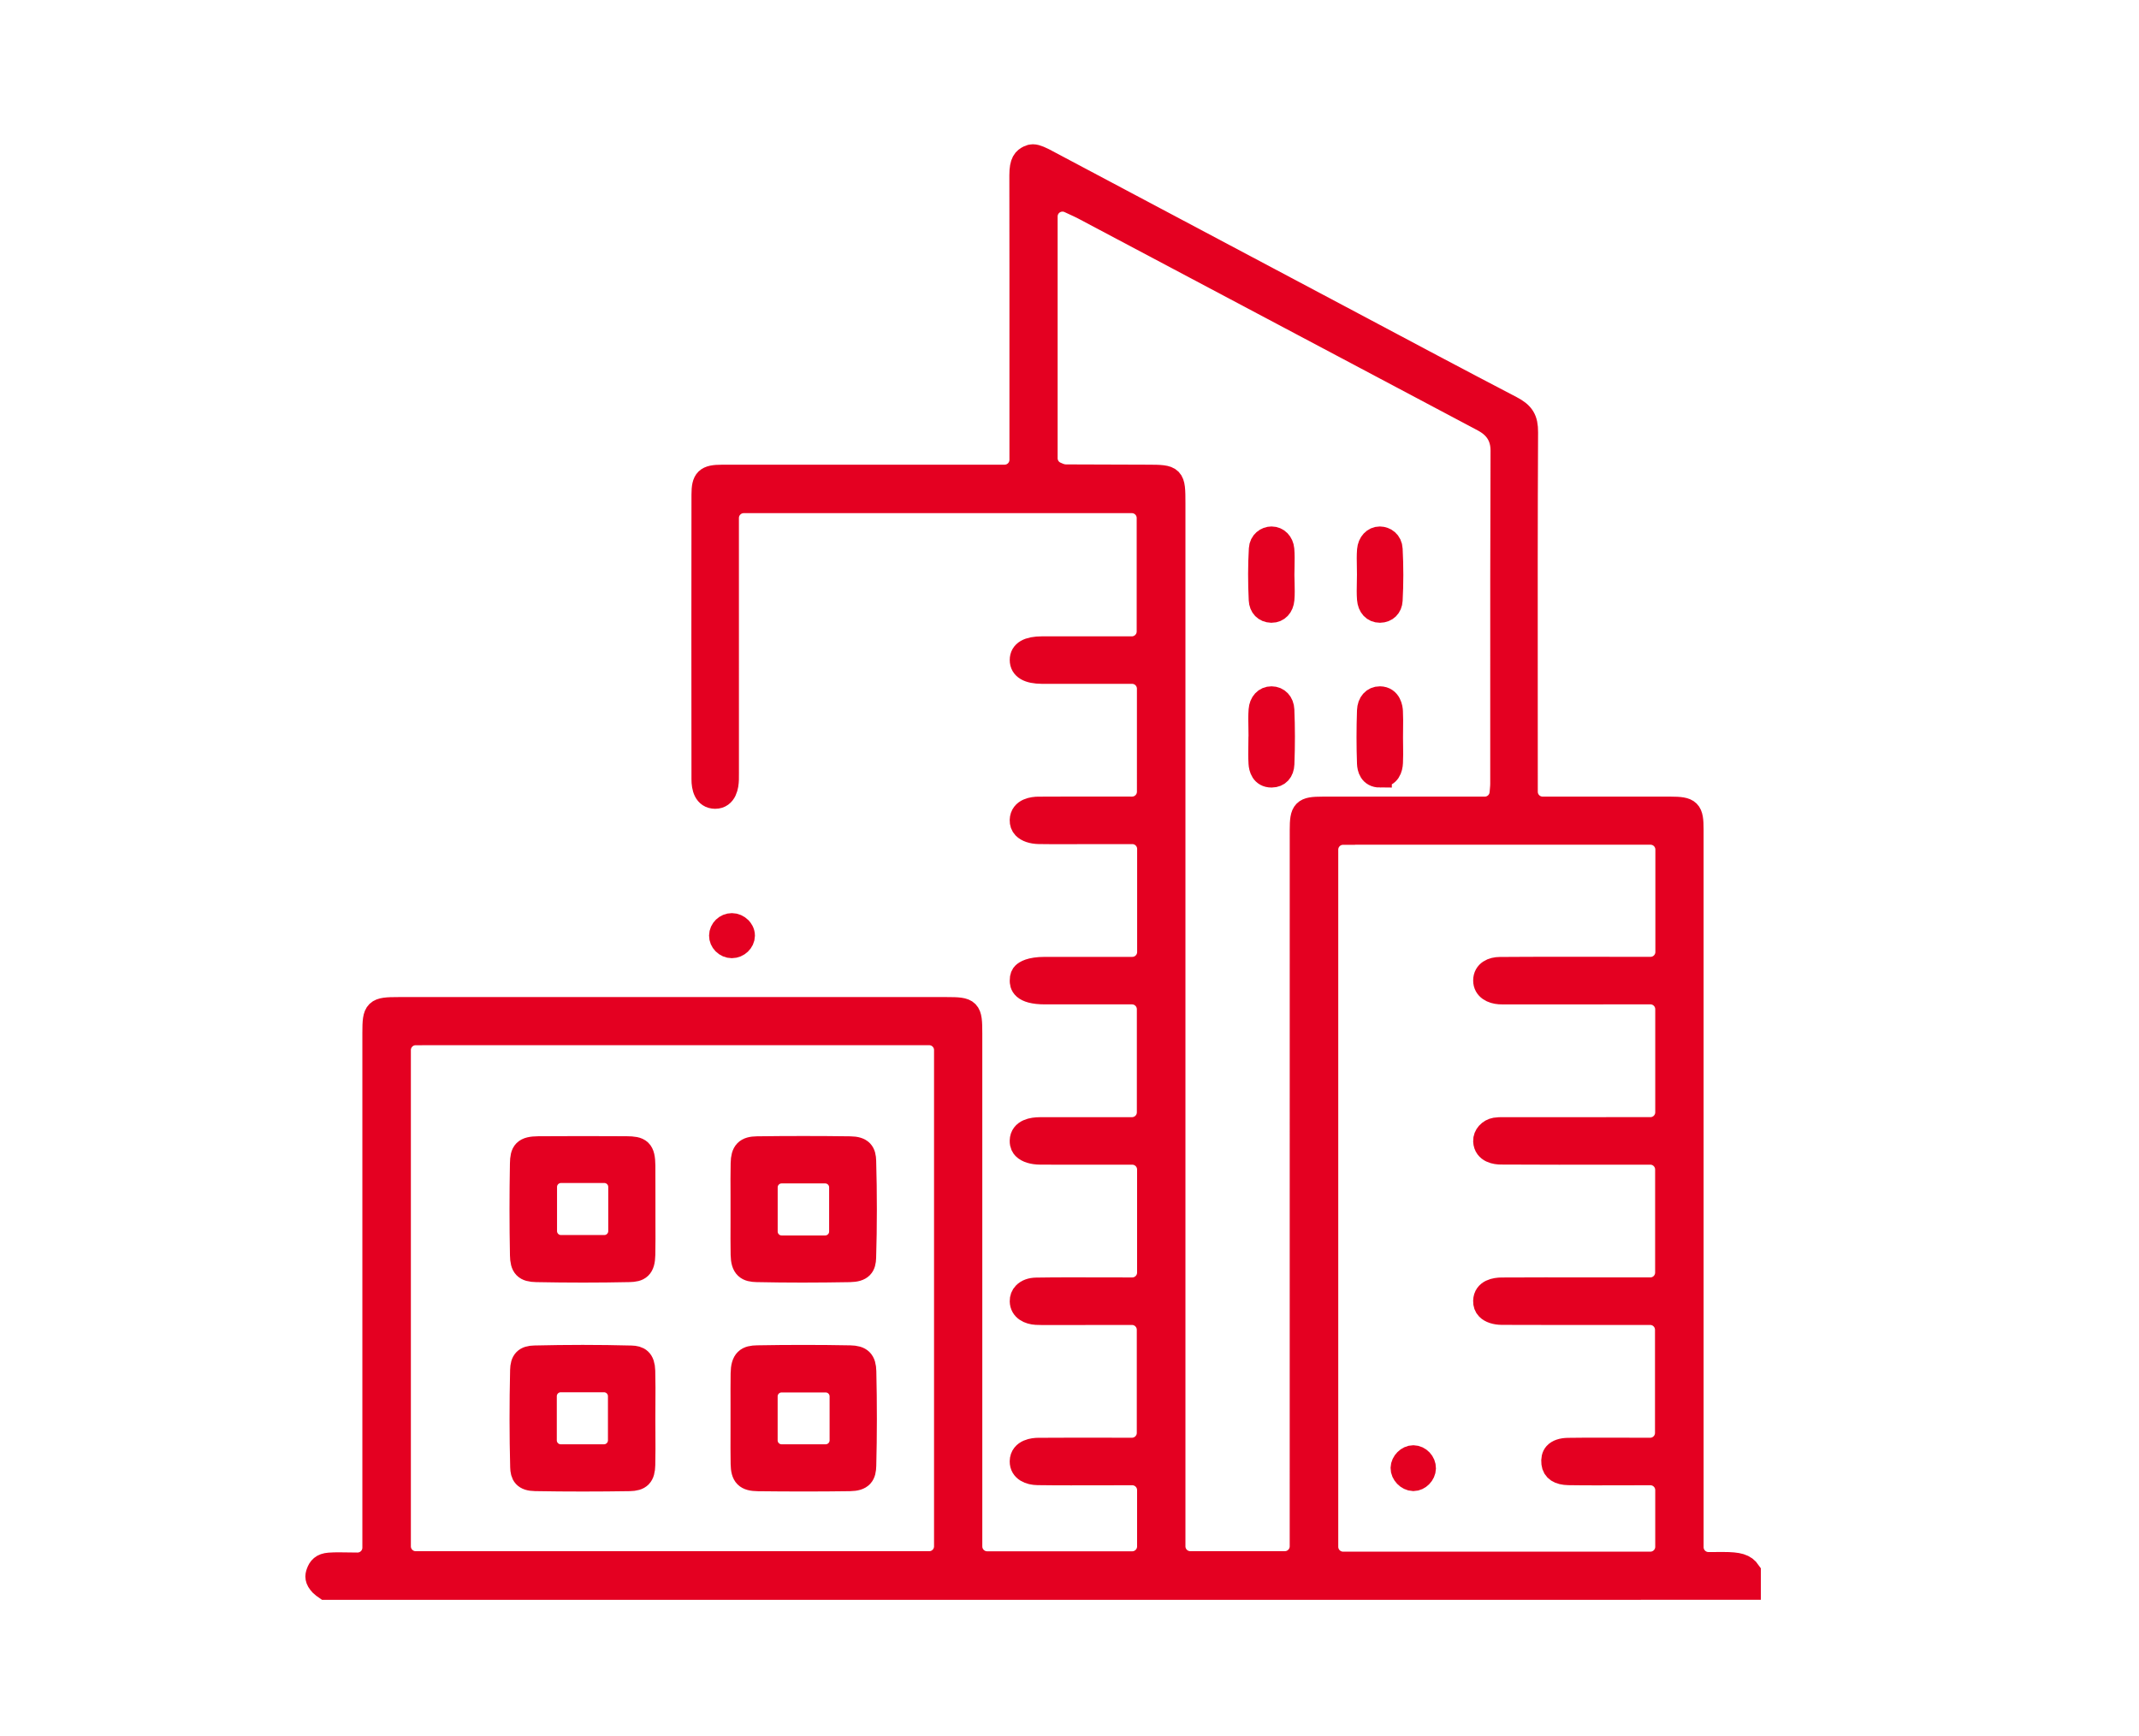 <?xml version="1.0" encoding="utf-8"?>
<!-- Generator: Adobe Illustrator 16.0.0, SVG Export Plug-In . SVG Version: 6.00 Build 0)  -->
<!DOCTYPE svg PUBLIC "-//W3C//DTD SVG 1.1//EN" "http://www.w3.org/Graphics/SVG/1.1/DTD/svg11.dtd">
<svg version="1.1" id="Layer_1" xmlns="http://www.w3.org/2000/svg" xmlns:xlink="http://www.w3.org/1999/xlink" x="0px" y="0px"
	 width="156.5px" height="127px" viewBox="0 0 156.5 127" enable-background="new 0 0 156.5 127" xml:space="preserve">
<g>
	<path fill="#E40021" stroke="#E40021" stroke-width="1.745" stroke-miterlimit="10" d="M23.831,116.18
		c-0.113-0.078-0.227-0.156-0.32-0.252c-0.365-0.38-0.322-0.62-0.24-0.85c0.119-0.337,0.304-0.566,0.82-0.607
		c0.231-0.019,0.466-0.022,0.706-0.022c0,0,1.104,0.016,1.359,0.016c0.679,0,1.229-0.55,1.229-1.229V75.56
		c0-1.64,0.1-1.736,1.776-1.736H69.26c1.655,0,1.737,0.083,1.737,1.773l0.001,37.548c0,0.679,0.55,1.229,1.229,1.229h10.611
		c0.68,0,1.229-0.55,1.229-1.229v-4.119c0-0.679-0.549-1.229-1.229-1.229l-4.486,0.006c-0.811,0-1.623-0.002-2.435-0.015
		c-0.569-0.007-1.176-0.239-1.169-0.868c0.01-0.779,0.922-0.848,1.201-0.85c0.914-0.007,1.83-0.01,2.75-0.01l4.118,0.005
		c0.68,0,1.229-0.55,1.229-1.229v-7.539c0-0.68-0.549-1.229-1.229-1.229l-6.518,0.007c-0.162,0-0.324-0.003-0.484-0.013
		c-0.511-0.031-1.056-0.272-1.065-0.858c-0.004-0.214,0.065-0.395,0.207-0.541c0.191-0.198,0.493-0.31,0.85-0.315
		c0.814-0.014,1.628-0.018,2.443-0.018l4.588,0.007c0.68,0,1.229-0.55,1.229-1.229v-7.537c0-0.68-0.549-1.229-1.229-1.229
		l-4.648,0.002c-0.694,0-1.39-0.001-2.084-0.006c-0.525-0.004-0.954-0.136-1.176-0.363c-0.08-0.083-0.188-0.226-0.182-0.514
		c0.015-0.732,0.828-0.845,1.313-0.848c0.927-0.004,6.76-0.003,6.76-0.003c0.679,0,1.229-0.55,1.229-1.229v-7.539
		c0-0.68-0.55-1.229-1.229-1.229h-6.363c-1.701-0.001-1.706-0.632-1.708-0.868c-0.003-0.286,0.08-0.408,0.152-0.48
		c0.112-0.114,0.488-0.381,1.527-0.382l6.413-0.001c0.679,0,1.229-0.55,1.229-1.229v-7.538c0-0.68-0.55-1.229-1.229-1.229
		l-5.887,0.006c-0.317,0-0.635-0.002-0.951-0.009c-0.471-0.01-0.861-0.142-1.073-0.364c-0.129-0.135-0.189-0.305-0.184-0.515
		c0.02-0.754,0.863-0.842,1.225-0.844c0.928-0.008,1.858-0.009,2.793-0.009l4.061,0.004c0.679,0,1.229-0.55,1.229-1.229V50.39
		c0-0.68-0.55-1.229-1.229-1.229h-6.585c-0.989-0.007-1.491-0.299-1.491-0.871c-0.002-0.568,0.498-0.857,1.485-0.859h6.574
		c0.679,0,1.229-0.55,1.229-1.229v-8.301c0-0.68-0.55-1.229-1.229-1.229H54.419c-0.679,0-1.229,0.55-1.229,1.229l0.002,18.654
		c0.001,0.157,0.002,0.313-0.003,0.471c-0.011,0.479-0.137,1.278-0.866,1.278c-0.711-0.007-0.859-0.703-0.859-1.287
		c-0.008-6.944-0.01-13.887,0-20.831c0.002-1.09,0.229-1.311,1.353-1.313l20.682-0.002c0.679,0,1.229-0.549,1.229-1.229v-5.847
		c0.001-4.992,0.003-9.983-0.006-14.975c-0.001-0.969,0.247-1.167,0.573-1.325c0.098-0.047,0.182-0.068,0.271-0.068
		c0.264,0,0.635,0.187,0.99,0.375L99.004,23.72c3.847,2.048,7.693,4.095,11.559,6.11c0.846,0.442,1.103,0.86,1.098,1.794
		c-0.032,6.232-0.028,12.465-0.024,18.695l0.003,7.609c0,0.679,0.55,1.229,1.229,1.229l9.351,0.001
		c1.391,0.003,1.551,0.161,1.551,1.537l0.001,52.505c0,0.67,0.538,1.217,1.208,1.229l1.104-0.004c1.105,0,1.563,0.127,1.877,0.59
		v1.164L23.831,116.18z M98.27,60.937c-0.679,0-1.229,0.549-1.229,1.229v51.005c0,0.679,0.55,1.229,1.229,1.229h22.479
		c0.68,0,1.229-0.55,1.229-1.229v-4.145c0-0.679-0.55-1.229-1.229-1.229l-4.003,0.007c-0.662,0-1.323-0.003-1.985-0.014
		c-0.683-0.012-1.059-0.257-1.113-0.728c-0.035-0.293,0.017-0.52,0.153-0.675c0.172-0.196,0.498-0.308,0.919-0.314
		c0.8-0.012,1.597-0.014,2.396-0.014l3.616,0.007c0.68,0,1.229-0.55,1.229-1.229v-7.54c0-0.68-0.549-1.229-1.229-1.229l-6.229,0.003
		c-1.544,0-3.081-0.002-4.618-0.009c-0.451-0.003-0.83-0.127-1.038-0.342c-0.136-0.14-0.198-0.316-0.192-0.537
		c0.018-0.726,0.771-0.84,1.218-0.842c1.049-0.006,2.099-0.009,3.148-0.009l7.72,0.004c0.68,0,1.229-0.55,1.229-1.229v-7.537
		c0-0.68-0.55-1.229-1.229-1.229l-6.688,0.004c-1.416,0-2.831-0.003-4.247-0.013c-0.334-0.002-1.115-0.089-1.15-0.839
		c-0.02-0.398,0.322-0.779,0.761-0.853c0.179-0.029,0.361-0.03,0.542-0.03c0.018,0,10.791-0.001,10.791-0.001
		c0.68,0,1.229-0.55,1.229-1.229v-7.539c0-0.68-0.549-1.229-1.229-1.229l-10.773,0.005c-0.092,0-0.183-0.003-0.273-0.009
		c-0.507-0.037-1.046-0.284-1.047-0.868c-0.001-0.621,0.552-0.847,1.069-0.85c1.463-0.012,2.927-0.014,4.391-0.014l6.642,0.004
		c0.68,0,1.229-0.55,1.229-1.229v-7.49c0-0.68-0.55-1.229-1.229-1.229H98.27z M30.418,75.601c-0.679,0-1.229,0.549-1.229,1.229
		v36.309c0,0.679,0.55,1.229,1.229,1.229h37.565c0.679,0,1.229-0.55,1.229-1.229V76.829c0-0.68-0.55-1.229-1.229-1.229H30.418z
		 M77.737,14.611c-0.229,0-0.459,0.064-0.659,0.19c-0.355,0.226-0.569,0.617-0.569,1.038v17.688c0,0.511,0.314,0.968,0.794,1.149
		c0.165,0.074,0.378,0.169,0.669,0.175c2.008,0.009,3.998,0.017,5.986,0.02c1.866,0.002,1.902,0.038,1.902,1.933v76.332
		c0,0.68,0.549,1.229,1.229,1.229h6.916c0.68,0,1.229-0.55,1.229-1.229l0.002-52.414c0-1.401,0.156-1.563,1.522-1.563l11.874-0.001
		c0.641,0,1.175-0.493,1.225-1.132l0.023-0.258c0.017-0.179,0.025-0.299,0.025-0.42v-5.854c-0.002-6.177-0.002-12.353,0.023-18.528
		c0.005-1.502-1.03-2.051-1.528-2.313c-6.774-3.588-29.09-15.426-29.09-15.426c-0.222-0.116-0.45-0.222-0.707-0.34l-0.343-0.159
		C78.094,14.649,77.916,14.611,77.737,14.611z"/>
	<path fill="#E40021" stroke="#E40021" stroke-width="1.745" stroke-miterlimit="10" d="M53.543,69.233
		c-0.212-0.001-0.412-0.087-0.566-0.243c-0.147-0.148-0.228-0.339-0.226-0.537c0.004-0.419,0.368-0.771,0.797-0.771
		c0.219,0.001,0.431,0.095,0.588,0.253c0.084,0.088,0.228,0.271,0.226,0.525c-0.003,0.412-0.384,0.773-0.813,0.773H53.543z"/>
	<path fill="#E40021" stroke="#E40021" stroke-width="1.745" stroke-miterlimit="10" d="M93.028,56.748
		c-0.655,0-0.787-0.563-0.808-0.901c-0.026-0.444-0.019-0.891-0.012-1.338l0.006-0.551c0.003-0.039,0.006-0.077,0.006-0.115
		c0-0.212-0.004-0.424-0.008-0.635c-0.009-0.418-0.018-0.838,0.013-1.255c0.04-0.526,0.355-0.866,0.803-0.866
		c0.459,0.003,0.779,0.344,0.801,0.849c0.054,1.282,0.055,2.614,0.004,3.955c-0.021,0.536-0.307,0.848-0.785,0.857H93.028z"/>
	<path fill="#E40021" stroke="#E40021" stroke-width="1.745" stroke-miterlimit="10" d="M100.961,56.748
		c-0.67,0-0.791-0.558-0.804-0.89c-0.046-1.253-0.046-2.553,0-3.867c0.021-0.549,0.336-0.904,0.802-0.904
		c0.714,0.01,0.805,0.744,0.814,0.969c0.022,0.425,0.017,0.849,0.011,1.271l-0.005,0.65l0.006,0.58
		c0.005,0.413,0.013,0.824-0.009,1.235c-0.021,0.433-0.178,0.946-0.804,0.955H100.961z"/>
	<path fill="#E40021" stroke="#E40021" stroke-width="1.745" stroke-miterlimit="10" d="M93.014,44.691
		c-0.458-0.013-0.755-0.319-0.778-0.8c-0.063-1.278-0.061-2.534,0.008-3.733c0.028-0.497,0.426-0.766,0.786-0.766
		c0.425,0,0.753,0.334,0.796,0.81c0.036,0.387,0.025,0.797,0.018,1.232c-0.006,0.214-0.011,0.428-0.011,0.64
		c0,0.041,0.011,0.448,0.015,0.612c0.008,0.391,0.02,0.779-0.014,1.166c-0.045,0.51-0.354,0.84-0.792,0.84L93.014,44.691z"/>
	<path fill="#E40021" stroke="#E40021" stroke-width="1.745" stroke-miterlimit="10" d="M100.956,44.691
		c-0.451,0-0.758-0.331-0.799-0.864c-0.03-0.392-0.02-0.789-0.012-1.188l0.009-0.599c0-0.208-0.003-0.416-0.008-0.625
		c-0.007-0.388-0.017-0.778,0.014-1.165c0.041-0.504,0.368-0.858,0.796-0.858c0.373,0.007,0.771,0.258,0.797,0.793
		c0.066,1.265,0.065,2.521-0.001,3.735c-0.024,0.463-0.333,0.766-0.784,0.771H100.956z"/>
	<path fill="#E40021" stroke="#E40021" stroke-width="1.745" stroke-miterlimit="10" d="M103.401,108.223
		c-0.405-0.009-0.795-0.415-0.787-0.818c0.008-0.406,0.394-0.791,0.793-0.791c0.429,0.009,0.788,0.392,0.781,0.819
		c-0.007,0.406-0.382,0.79-0.772,0.79H103.401z"/>
	<path fill="#E40021" stroke="#E40021" stroke-width="1.745" stroke-miterlimit="10" d="M42.667,92.969
		c-1.14,0-2.279-0.012-3.418-0.034c-0.813-0.015-1.051-0.262-1.066-1.101c-0.043-2.212-0.043-4.466-0.002-6.698
		c0.016-0.854,0.186-1.121,1.22-1.13c1.071-0.008,2.144-0.011,3.214-0.011c1.072,0,2.145,0.003,3.217,0.01
		c0.984,0.007,1.233,0.159,1.246,1.286c0.007,0.713,0.005,1.427,0.004,2.142l0.001,2.051c0.003,0.772,0.007,1.545-0.009,2.318
		c-0.017,0.948-0.331,1.115-1.031,1.131C44.917,92.957,43.792,92.969,42.667,92.969z M41.047,85.683
		c-0.644,0-1.164,0.52-1.164,1.163v3.226c0,0.643,0.521,1.163,1.164,1.163h3.165c0.643,0,1.163-0.521,1.163-1.163v-3.226
		c0-0.644-0.521-1.163-1.163-1.163H41.047z"/>
	<path fill="#E40021" stroke="#E40021" stroke-width="1.745" stroke-miterlimit="10" d="M42.634,108.256
		c-1.158,0-2.316-0.009-3.475-0.03c-0.784-0.012-0.945-0.335-0.959-0.889c-0.06-2.264-0.061-4.646-0.006-7.082
		c0.016-0.679,0.255-0.924,0.916-0.939c1.174-0.027,2.35-0.043,3.525-0.043c1.185,0,2.37,0.016,3.555,0.047
		c0.526,0.014,0.858,0.185,0.879,0.984c0.023,0.813,0.017,1.627,0.012,2.44l-0.005,1.099l0.005,1.002
		c0.004,0.78,0.01,1.561-0.01,2.34c-0.018,0.779-0.264,1.032-1.01,1.044C44.919,108.247,43.776,108.256,42.634,108.256z
		 M41.029,100.993c-0.643,0-1.163,0.521-1.163,1.164v3.225c0,0.643,0.521,1.163,1.163,1.163h3.16c0.644,0,1.164-0.521,1.164-1.163
		v-3.225c0-0.644-0.521-1.164-1.164-1.164H41.029z"/>
	<path fill="#E40021" stroke="#E40021" stroke-width="1.745" stroke-miterlimit="10" d="M58.819,108.253
		c-1.121,0-2.24-0.006-3.359-0.02c-0.86-0.01-1.115-0.264-1.131-1.133c-0.015-0.769-0.011-1.541-0.008-2.311l0.001-2.041
		c-0.002-0.75-0.005-1.501,0.006-2.251c0.015-0.999,0.358-1.181,1.076-1.193c1.133-0.021,2.267-0.03,3.399-0.03
		c1.134,0,2.267,0.01,3.399,0.032c0.763,0.015,1.025,0.276,1.042,1.036c0.055,2.355,0.053,4.671-0.004,6.886
		c-0.016,0.655-0.186,0.991-1.066,1.002C61.056,108.247,59.938,108.253,58.819,108.253z M57.188,101.006
		c-0.644,0-1.164,0.521-1.164,1.163v3.213c0,0.643,0.521,1.163,1.164,1.163h3.218c0.644,0,1.164-0.521,1.164-1.163v-3.213
		c0-0.643-0.521-1.163-1.164-1.163H57.188z"/>
	<path fill="#E40021" stroke="#E40021" stroke-width="1.745" stroke-miterlimit="10" d="M58.709,92.969
		c-1.11,0-2.221-0.012-3.331-0.035c-0.682-0.014-1.031-0.192-1.049-1.129c-0.015-0.79-0.01-1.581-0.007-2.37v-2.028
		c-0.004-0.767-0.009-1.532,0.009-2.298c0.017-0.821,0.274-1.088,1.063-1.098c1.135-0.015,2.271-0.022,3.406-0.022
		s2.27,0.008,3.404,0.023c0.844,0.012,1.013,0.337,1.029,0.935c0.068,2.384,0.067,4.762-0.003,7.068
		c-0.018,0.586-0.191,0.905-1.058,0.921C61.019,92.956,59.864,92.969,58.709,92.969z M57.19,85.713
		c-0.643,0-1.163,0.521-1.163,1.163v3.226c0,0.644,0.521,1.163,1.163,1.163h3.182c0.644,0,1.164-0.52,1.164-1.163v-3.226
		c0-0.643-0.521-1.163-1.164-1.163H57.19z"/>
</g>
</svg>
